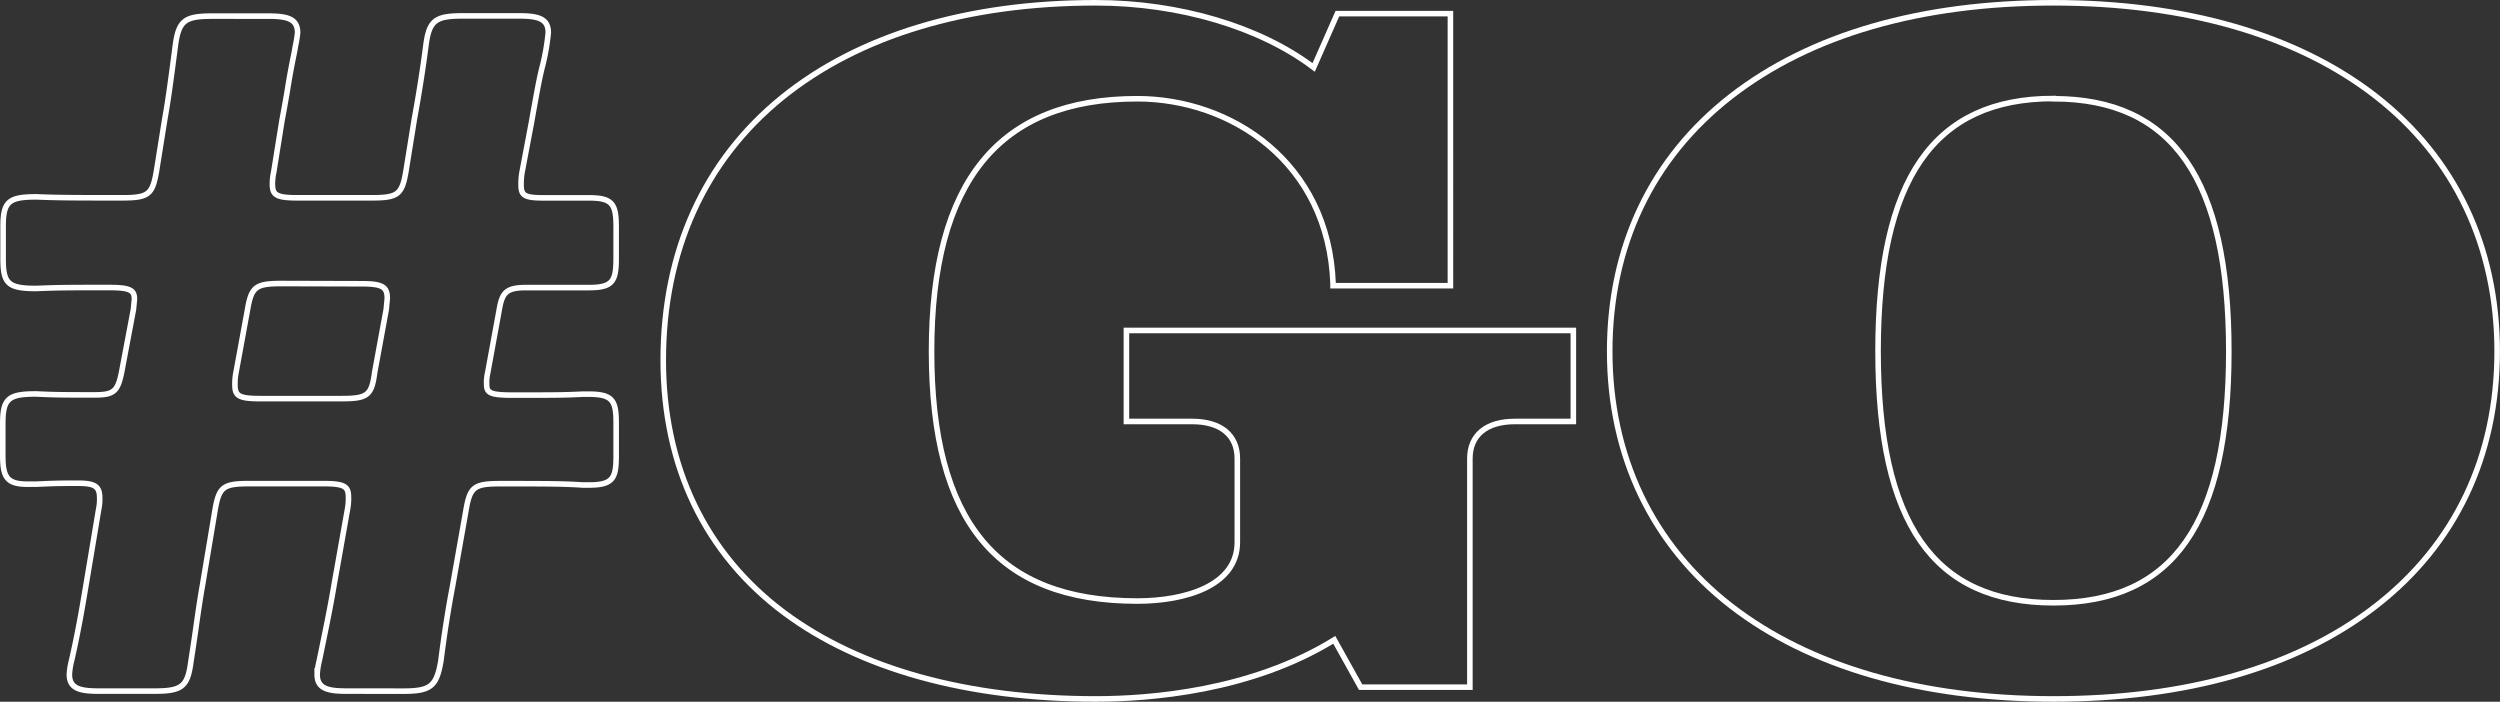 <svg xmlns="http://www.w3.org/2000/svg" viewBox="0 0 449.68 126.22"><rect x="0" y="0" width="449.68" height="126.22" fill="#333333" stroke="none"/><defs><style>.cls-1{fill:none;stroke:#fff;stroke-miterlimit:10;}</style></defs><title>アセット 2</title><g id="レイヤー_2" data-name="レイヤー 2"><g id="ハンバーガー"><path class="cls-1" d="M62.33,124.31c-3.42,0-5.28-.47-5.28-3a12.5,12.5,0,0,1,.38-2.47l.44-2.12c.8-3.9,1.56-7.58,2.19-11.32L62.5,91.63a10,10,0,0,0,.18-2.14c0-1.94-.58-2.5-4.48-2.5H44.86c-4.71,0-5.47.58-6.18,4.78l-2.25,13.46c-.45,2.52-.82,5.12-1.21,7.87-.27,1.88-.55,3.81-.86,5.76-.59,4.63-1.57,5.45-6.59,5.45h-10c-3.43,0-5.29-.47-5.29-3a12.57,12.57,0,0,1,.39-2.47c1.1-4.81,1.84-9,2.63-13.78l2.25-13.47a8.53,8.53,0,0,0,.18-2c0-2.1-.84-2.67-3.92-2.67-2.62,0-3.93,0-7.49.17H5.41C1.46,87.16.5,86.15.5,82v-5.8c0-4.49,1-5.34,6-5.34,3.58.17,4.91.17,10.52.17,3.44,0,4.16-.61,4.86-4.11L24,55.67l.18-1.84c0-1.57-.65-2.11-4.48-2.11-7.25,0-9.2,0-13.14.17h0c-5.09,0-6-.85-6-5.34v-5.8c0-4.49,1-5.34,6-5.34,4,.17,7.78.17,15.4.17,4.72,0,5.47-.58,6.18-4.78l1.5-9.37c.64-3.57,1.13-7.37,1.61-11l.27-2.07c.59-4.59,1.63-5.46,6.6-5.46H48.24c3.43,0,5.29.47,5.29,3a24.59,24.59,0,0,1-.41,2.48L53,9.13c-.55,2.67-1,5.09-1.36,7.44-.3,1.7-.58,3.35-.9,5l-1.5,9.36A10.15,10.15,0,0,0,49,33.08c0,1.94.59,2.5,4.48,2.5H66.84c4.72,0,5.47-.58,6.18-4.78l1.51-9.37c.84-4.6,1.55-9.13,2.06-13.11.58-4.59,1.63-5.46,6.6-5.46H93.33c3.43,0,5.29.47,5.29,3a40.22,40.22,0,0,1-1.14,6.4c-.57,2.31-1,4.88-1.46,7.37-.14.79-.28,1.57-.41,2.32l-1.7,9a12.4,12.4,0,0,0-.18,2.31c0,1.81.52,2.33,3.92,2.33h8.27c4.3,0,4.91,1.14,4.91,5.34v5.46c0,4.2-.61,5.34-4.91,5.34H94.65c-3.64,0-4.34.92-4.87,4.09L87.72,67.07a7.48,7.48,0,0,0-.19,2c0,1.58.55,2,4.68,2,7.43,0,9.19,0,12.56-.17h1.15c4.27,0,4.91,1.17,4.91,5.17v6c0,4-.64,5.17-4.91,5.17h-1.13C101.4,87,97.81,87,90,87c-4.72,0-5.47.58-6.18,4.78l-2.44,13.8c-.77,4-1.52,8.86-2.07,13.27-.78,4.6-1.85,5.47-6.78,5.47ZM50.69,51c-4.72,0-5.47.58-6.18,4.77L42.44,67.07a10,10,0,0,0-.18,2.14c0,1.93.59,2.49,4.48,2.49H61.4c4.72,0,5.45-.57,6-4.76l2.07-11.27.19-2c0-2.11-.92-2.63-4.68-2.63Z"/><path class="cls-1" d="M197.1,125.72c-23,0-42.38-5.35-56-15.47-14.26-10.63-21.8-26.35-21.8-45.46,0-19.57,7.39-35.91,21.38-47.25C154.44,6.39,173.94.5,197.1.5c15,0,29.56,4.34,39.19,11.63l4.27-9.68h20.33V51.39H239.78l0-.39c-.81-21.82-18.34-33.24-35.22-33.24-24.88,0-37,14.86-37,45.44s11.75,44.91,37,44.91c8.68,0,18-2.78,18-10.57V82.49c0-4.24-3-6.68-8.12-6.68H202.61V59.44H283V75.81H272.51c-5.16,0-8.12,2.44-8.12,6.68V123.6H244.74L240,115.09C225,124.34,206.73,125.72,197.1,125.72Z"/><path class="cls-1" d="M369.36,125.72c-23.82,0-43.88-5.79-58-16.74s-21.82-26.9-21.82-45.78,7.55-34.76,21.82-45.87S345.55.5,369.36.5s43.86,5.82,58,16.83,21.81,27,21.81,45.87S441.64,97.92,427.37,109,393.18,125.72,369.36,125.72Zm0-108c-21.52,0-31.55,14.44-31.55,45.44s10,45.26,31.55,45.26S400.9,94.08,400.9,63.2,390.88,17.76,369.36,17.76Z"/></g></g></svg>